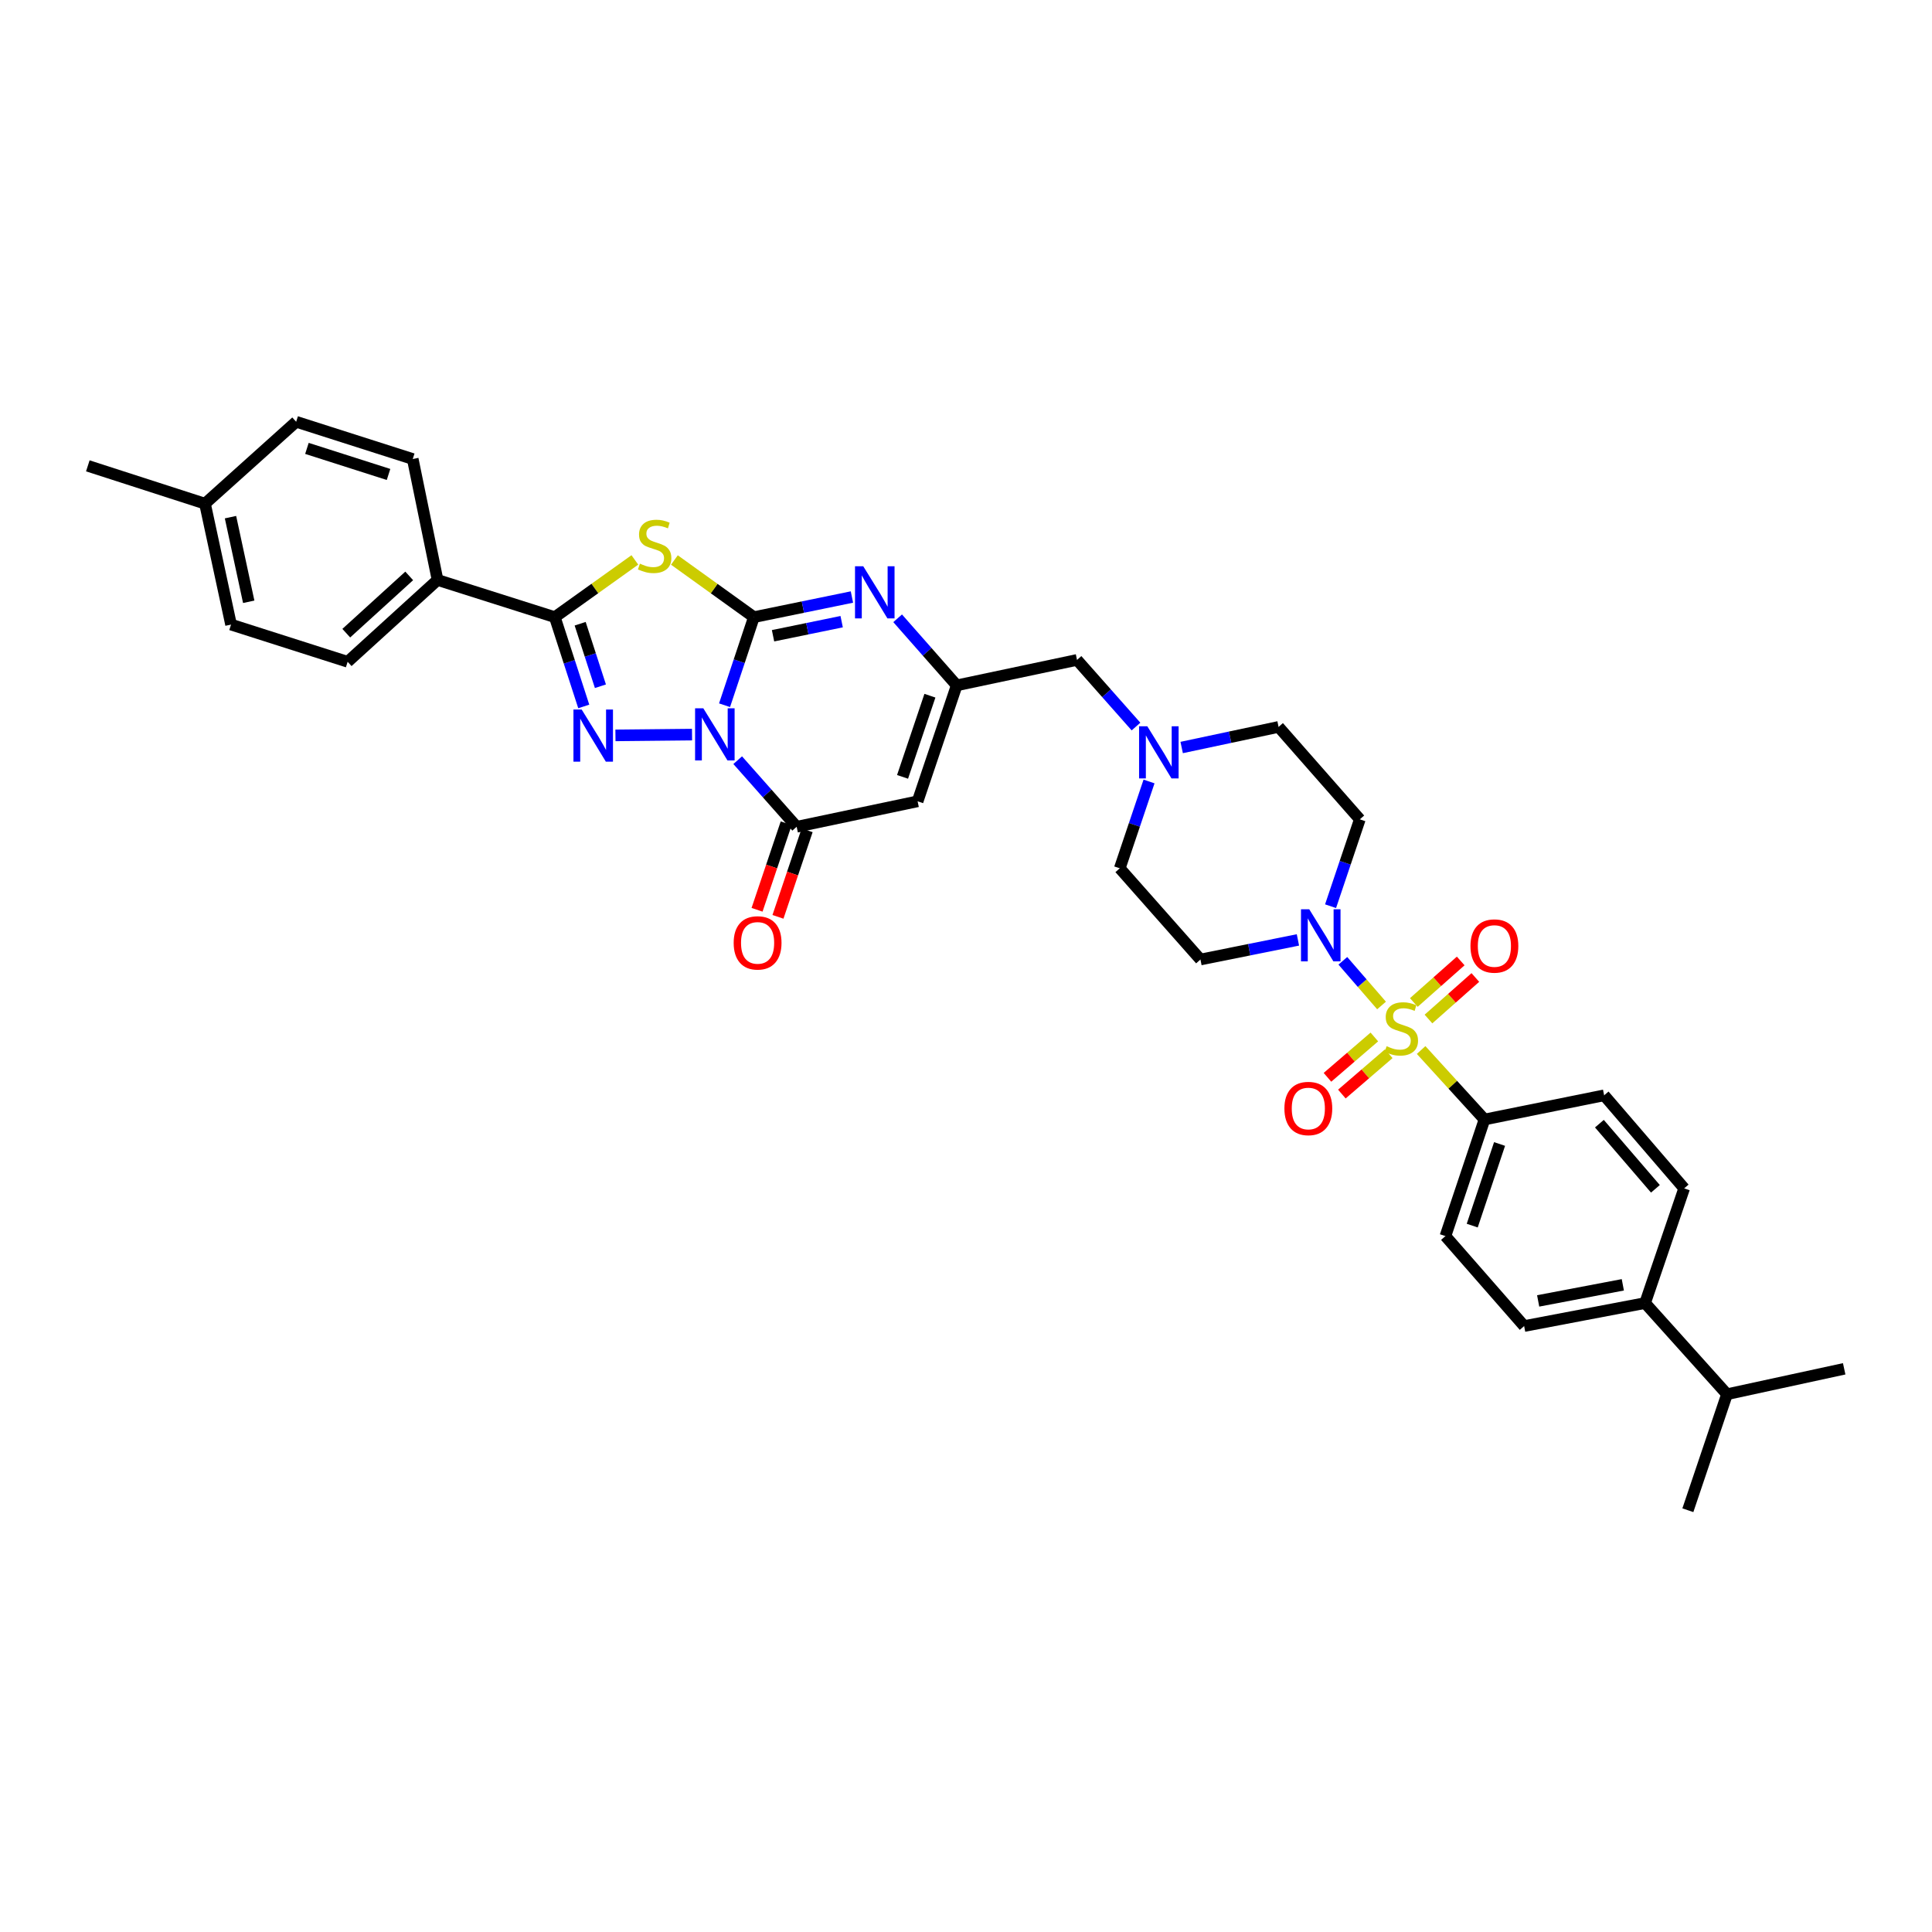 <?xml version='1.0' encoding='iso-8859-1'?>
<svg version='1.1' baseProfile='full'
              xmlns='http://www.w3.org/2000/svg'
                      xmlns:rdkit='http://www.rdkit.org/xml'
                      xmlns:xlink='http://www.w3.org/1999/xlink'
                  xml:space='preserve'
width='1000px' height='1000px' viewBox='0 0 1000 1000'>
<!-- END OF HEADER -->
<rect style='opacity:1.0;fill:#FFFFFF;stroke:none' width='1000' height='1000' x='0' y='0'> </rect>
<path class='bond-0' d='M 375.027,365.025 L 382.62,342.229' style='fill:none;fill-rule:evenodd;stroke:#0000FF;stroke-width:6px;stroke-linecap:butt;stroke-linejoin:miter;stroke-opacity:1' />
<path class='bond-0' d='M 382.62,342.229 L 390.213,319.433' style='fill:none;fill-rule:evenodd;stroke:#000000;stroke-width:6px;stroke-linecap:butt;stroke-linejoin:miter;stroke-opacity:1' />
<path class='bond-2' d='M 358.199,380.231 L 318.553,380.635' style='fill:none;fill-rule:evenodd;stroke:#0000FF;stroke-width:6px;stroke-linecap:butt;stroke-linejoin:miter;stroke-opacity:1' />
<path class='bond-5' d='M 381.828,393.466 L 397.092,410.701' style='fill:none;fill-rule:evenodd;stroke:#0000FF;stroke-width:6px;stroke-linecap:butt;stroke-linejoin:miter;stroke-opacity:1' />
<path class='bond-5' d='M 397.092,410.701 L 412.355,427.937' style='fill:none;fill-rule:evenodd;stroke:#000000;stroke-width:6px;stroke-linecap:butt;stroke-linejoin:miter;stroke-opacity:1' />
<path class='bond-3' d='M 390.213,319.433 L 369.64,304.642' style='fill:none;fill-rule:evenodd;stroke:#000000;stroke-width:6px;stroke-linecap:butt;stroke-linejoin:miter;stroke-opacity:1' />
<path class='bond-3' d='M 369.64,304.642 L 349.068,289.851' style='fill:none;fill-rule:evenodd;stroke:#CCCC00;stroke-width:6px;stroke-linecap:butt;stroke-linejoin:miter;stroke-opacity:1' />
<path class='bond-6' d='M 390.213,319.433 L 415.585,314.224' style='fill:none;fill-rule:evenodd;stroke:#000000;stroke-width:6px;stroke-linecap:butt;stroke-linejoin:miter;stroke-opacity:1' />
<path class='bond-6' d='M 415.585,314.224 L 440.957,309.015' style='fill:none;fill-rule:evenodd;stroke:#0000FF;stroke-width:6px;stroke-linecap:butt;stroke-linejoin:miter;stroke-opacity:1' />
<path class='bond-6' d='M 400.123,329.066 L 417.884,325.42' style='fill:none;fill-rule:evenodd;stroke:#000000;stroke-width:6px;stroke-linecap:butt;stroke-linejoin:miter;stroke-opacity:1' />
<path class='bond-6' d='M 417.884,325.42 L 435.644,321.774' style='fill:none;fill-rule:evenodd;stroke:#0000FF;stroke-width:6px;stroke-linecap:butt;stroke-linejoin:miter;stroke-opacity:1' />
<path class='bond-1' d='M 715.086,520.437 L 705.069,508.875' style='fill:none;fill-rule:evenodd;stroke:#CCCC00;stroke-width:6px;stroke-linecap:butt;stroke-linejoin:miter;stroke-opacity:1' />
<path class='bond-1' d='M 705.069,508.875 L 695.052,497.313' style='fill:none;fill-rule:evenodd;stroke:#0000FF;stroke-width:6px;stroke-linecap:butt;stroke-linejoin:miter;stroke-opacity:1' />
<path class='bond-10' d='M 735.572,543.49 L 751.968,561.469' style='fill:none;fill-rule:evenodd;stroke:#CCCC00;stroke-width:6px;stroke-linecap:butt;stroke-linejoin:miter;stroke-opacity:1' />
<path class='bond-10' d='M 751.968,561.469 L 768.365,579.448' style='fill:none;fill-rule:evenodd;stroke:#000000;stroke-width:6px;stroke-linecap:butt;stroke-linejoin:miter;stroke-opacity:1' />
<path class='bond-12' d='M 739.374,527.445 L 751.506,516.695' style='fill:none;fill-rule:evenodd;stroke:#CCCC00;stroke-width:6px;stroke-linecap:butt;stroke-linejoin:miter;stroke-opacity:1' />
<path class='bond-12' d='M 751.506,516.695 L 763.637,505.945' style='fill:none;fill-rule:evenodd;stroke:#FF0000;stroke-width:6px;stroke-linecap:butt;stroke-linejoin:miter;stroke-opacity:1' />
<path class='bond-12' d='M 731.794,518.89 L 743.926,508.14' style='fill:none;fill-rule:evenodd;stroke:#CCCC00;stroke-width:6px;stroke-linecap:butt;stroke-linejoin:miter;stroke-opacity:1' />
<path class='bond-12' d='M 743.926,508.14 L 756.057,497.39' style='fill:none;fill-rule:evenodd;stroke:#FF0000;stroke-width:6px;stroke-linecap:butt;stroke-linejoin:miter;stroke-opacity:1' />
<path class='bond-13' d='M 711.363,536.734 L 699.228,547.177' style='fill:none;fill-rule:evenodd;stroke:#CCCC00;stroke-width:6px;stroke-linecap:butt;stroke-linejoin:miter;stroke-opacity:1' />
<path class='bond-13' d='M 699.228,547.177 L 687.094,557.619' style='fill:none;fill-rule:evenodd;stroke:#FF0000;stroke-width:6px;stroke-linecap:butt;stroke-linejoin:miter;stroke-opacity:1' />
<path class='bond-13' d='M 718.818,545.397 L 706.684,555.84' style='fill:none;fill-rule:evenodd;stroke:#CCCC00;stroke-width:6px;stroke-linecap:butt;stroke-linejoin:miter;stroke-opacity:1' />
<path class='bond-13' d='M 706.684,555.84 L 694.549,566.283' style='fill:none;fill-rule:evenodd;stroke:#FF0000;stroke-width:6px;stroke-linecap:butt;stroke-linejoin:miter;stroke-opacity:1' />
<path class='bond-4' d='M 302.151,365.654 L 294.66,342.543' style='fill:none;fill-rule:evenodd;stroke:#0000FF;stroke-width:6px;stroke-linecap:butt;stroke-linejoin:miter;stroke-opacity:1' />
<path class='bond-4' d='M 294.66,342.543 L 287.17,319.433' style='fill:none;fill-rule:evenodd;stroke:#000000;stroke-width:6px;stroke-linecap:butt;stroke-linejoin:miter;stroke-opacity:1' />
<path class='bond-4' d='M 310.776,355.197 L 305.533,339.019' style='fill:none;fill-rule:evenodd;stroke:#0000FF;stroke-width:6px;stroke-linecap:butt;stroke-linejoin:miter;stroke-opacity:1' />
<path class='bond-4' d='M 305.533,339.019 L 300.29,322.842' style='fill:none;fill-rule:evenodd;stroke:#000000;stroke-width:6px;stroke-linecap:butt;stroke-linejoin:miter;stroke-opacity:1' />
<path class='bond-35' d='M 328.601,289.814 L 307.886,304.623' style='fill:none;fill-rule:evenodd;stroke:#CCCC00;stroke-width:6px;stroke-linecap:butt;stroke-linejoin:miter;stroke-opacity:1' />
<path class='bond-35' d='M 307.886,304.623 L 287.17,319.433' style='fill:none;fill-rule:evenodd;stroke:#000000;stroke-width:6px;stroke-linecap:butt;stroke-linejoin:miter;stroke-opacity:1' />
<path class='bond-14' d='M 287.17,319.433 L 226.479,300.187' style='fill:none;fill-rule:evenodd;stroke:#000000;stroke-width:6px;stroke-linecap:butt;stroke-linejoin:miter;stroke-opacity:1' />
<path class='bond-7' d='M 412.355,427.937 L 474.957,414.761' style='fill:none;fill-rule:evenodd;stroke:#000000;stroke-width:6px;stroke-linecap:butt;stroke-linejoin:miter;stroke-opacity:1' />
<path class='bond-17' d='M 406.939,426.112 L 399.392,448.51' style='fill:none;fill-rule:evenodd;stroke:#000000;stroke-width:6px;stroke-linecap:butt;stroke-linejoin:miter;stroke-opacity:1' />
<path class='bond-17' d='M 399.392,448.51 L 391.845,470.907' style='fill:none;fill-rule:evenodd;stroke:#FF0000;stroke-width:6px;stroke-linecap:butt;stroke-linejoin:miter;stroke-opacity:1' />
<path class='bond-17' d='M 417.77,429.762 L 410.223,452.159' style='fill:none;fill-rule:evenodd;stroke:#000000;stroke-width:6px;stroke-linecap:butt;stroke-linejoin:miter;stroke-opacity:1' />
<path class='bond-17' d='M 410.223,452.159 L 402.676,474.557' style='fill:none;fill-rule:evenodd;stroke:#FF0000;stroke-width:6px;stroke-linecap:butt;stroke-linejoin:miter;stroke-opacity:1' />
<path class='bond-36' d='M 464.617,320.026 L 479.902,337.385' style='fill:none;fill-rule:evenodd;stroke:#0000FF;stroke-width:6px;stroke-linecap:butt;stroke-linejoin:miter;stroke-opacity:1' />
<path class='bond-36' d='M 479.902,337.385 L 495.187,354.744' style='fill:none;fill-rule:evenodd;stroke:#000000;stroke-width:6px;stroke-linecap:butt;stroke-linejoin:miter;stroke-opacity:1' />
<path class='bond-9' d='M 474.957,414.761 L 495.187,354.744' style='fill:none;fill-rule:evenodd;stroke:#000000;stroke-width:6px;stroke-linecap:butt;stroke-linejoin:miter;stroke-opacity:1' />
<path class='bond-9' d='M 467.16,402.108 L 481.322,360.095' style='fill:none;fill-rule:evenodd;stroke:#000000;stroke-width:6px;stroke-linecap:butt;stroke-linejoin:miter;stroke-opacity:1' />
<path class='bond-8' d='M 688.697,469.049 L 696.268,446.569' style='fill:none;fill-rule:evenodd;stroke:#0000FF;stroke-width:6px;stroke-linecap:butt;stroke-linejoin:miter;stroke-opacity:1' />
<path class='bond-8' d='M 696.268,446.569 L 703.839,424.089' style='fill:none;fill-rule:evenodd;stroke:#000000;stroke-width:6px;stroke-linecap:butt;stroke-linejoin:miter;stroke-opacity:1' />
<path class='bond-38' d='M 671.804,486.497 L 646.577,491.572' style='fill:none;fill-rule:evenodd;stroke:#0000FF;stroke-width:6px;stroke-linecap:butt;stroke-linejoin:miter;stroke-opacity:1' />
<path class='bond-38' d='M 646.577,491.572 L 621.35,496.647' style='fill:none;fill-rule:evenodd;stroke:#000000;stroke-width:6px;stroke-linecap:butt;stroke-linejoin:miter;stroke-opacity:1' />
<path class='bond-18' d='M 495.187,354.744 L 557.459,341.574' style='fill:none;fill-rule:evenodd;stroke:#000000;stroke-width:6px;stroke-linecap:butt;stroke-linejoin:miter;stroke-opacity:1' />
<path class='bond-20' d='M 768.365,579.448 L 830.3,566.933' style='fill:none;fill-rule:evenodd;stroke:#000000;stroke-width:6px;stroke-linecap:butt;stroke-linejoin:miter;stroke-opacity:1' />
<path class='bond-21' d='M 768.365,579.448 L 748.154,639.802' style='fill:none;fill-rule:evenodd;stroke:#000000;stroke-width:6px;stroke-linecap:butt;stroke-linejoin:miter;stroke-opacity:1' />
<path class='bond-21' d='M 776.171,592.13 L 762.023,634.378' style='fill:none;fill-rule:evenodd;stroke:#000000;stroke-width:6px;stroke-linecap:butt;stroke-linejoin:miter;stroke-opacity:1' />
<path class='bond-11' d='M 587.991,376.061 L 572.725,358.817' style='fill:none;fill-rule:evenodd;stroke:#0000FF;stroke-width:6px;stroke-linecap:butt;stroke-linejoin:miter;stroke-opacity:1' />
<path class='bond-11' d='M 572.725,358.817 L 557.459,341.574' style='fill:none;fill-rule:evenodd;stroke:#000000;stroke-width:6px;stroke-linecap:butt;stroke-linejoin:miter;stroke-opacity:1' />
<path class='bond-24' d='M 594.738,404.49 L 587.163,426.96' style='fill:none;fill-rule:evenodd;stroke:#0000FF;stroke-width:6px;stroke-linecap:butt;stroke-linejoin:miter;stroke-opacity:1' />
<path class='bond-24' d='M 587.163,426.96 L 579.588,449.431' style='fill:none;fill-rule:evenodd;stroke:#000000;stroke-width:6px;stroke-linecap:butt;stroke-linejoin:miter;stroke-opacity:1' />
<path class='bond-25' d='M 611.631,386.909 L 636.711,381.58' style='fill:none;fill-rule:evenodd;stroke:#0000FF;stroke-width:6px;stroke-linecap:butt;stroke-linejoin:miter;stroke-opacity:1' />
<path class='bond-25' d='M 636.711,381.58 L 661.791,376.25' style='fill:none;fill-rule:evenodd;stroke:#000000;stroke-width:6px;stroke-linecap:butt;stroke-linejoin:miter;stroke-opacity:1' />
<path class='bond-26' d='M 226.479,300.187 L 179.942,342.539' style='fill:none;fill-rule:evenodd;stroke:#000000;stroke-width:6px;stroke-linecap:butt;stroke-linejoin:miter;stroke-opacity:1' />
<path class='bond-26' d='M 211.806,298.087 L 179.229,327.733' style='fill:none;fill-rule:evenodd;stroke:#000000;stroke-width:6px;stroke-linecap:butt;stroke-linejoin:miter;stroke-opacity:1' />
<path class='bond-27' d='M 226.479,300.187 L 213.634,237.585' style='fill:none;fill-rule:evenodd;stroke:#000000;stroke-width:6px;stroke-linecap:butt;stroke-linejoin:miter;stroke-opacity:1' />
<path class='bond-15' d='M 621.35,496.647 L 579.588,449.431' style='fill:none;fill-rule:evenodd;stroke:#000000;stroke-width:6px;stroke-linecap:butt;stroke-linejoin:miter;stroke-opacity:1' />
<path class='bond-16' d='M 703.839,424.089 L 661.791,376.25' style='fill:none;fill-rule:evenodd;stroke:#000000;stroke-width:6px;stroke-linecap:butt;stroke-linejoin:miter;stroke-opacity:1' />
<path class='bond-19' d='M 851.496,674.459 L 788.894,686.365' style='fill:none;fill-rule:evenodd;stroke:#000000;stroke-width:6px;stroke-linecap:butt;stroke-linejoin:miter;stroke-opacity:1' />
<path class='bond-19' d='M 839.97,665.016 L 796.149,673.35' style='fill:none;fill-rule:evenodd;stroke:#000000;stroke-width:6px;stroke-linecap:butt;stroke-linejoin:miter;stroke-opacity:1' />
<path class='bond-28' d='M 851.496,674.459 L 893.893,721.65' style='fill:none;fill-rule:evenodd;stroke:#000000;stroke-width:6px;stroke-linecap:butt;stroke-linejoin:miter;stroke-opacity:1' />
<path class='bond-39' d='M 851.496,674.459 L 871.72,615.102' style='fill:none;fill-rule:evenodd;stroke:#000000;stroke-width:6px;stroke-linecap:butt;stroke-linejoin:miter;stroke-opacity:1' />
<path class='bond-22' d='M 830.3,566.933 L 871.72,615.102' style='fill:none;fill-rule:evenodd;stroke:#000000;stroke-width:6px;stroke-linecap:butt;stroke-linejoin:miter;stroke-opacity:1' />
<path class='bond-22' d='M 827.847,581.61 L 856.84,615.328' style='fill:none;fill-rule:evenodd;stroke:#000000;stroke-width:6px;stroke-linecap:butt;stroke-linejoin:miter;stroke-opacity:1' />
<path class='bond-23' d='M 748.154,639.802 L 788.894,686.365' style='fill:none;fill-rule:evenodd;stroke:#000000;stroke-width:6px;stroke-linecap:butt;stroke-linejoin:miter;stroke-opacity:1' />
<path class='bond-29' d='M 179.942,342.539 L 119.588,323.281' style='fill:none;fill-rule:evenodd;stroke:#000000;stroke-width:6px;stroke-linecap:butt;stroke-linejoin:miter;stroke-opacity:1' />
<path class='bond-30' d='M 213.634,237.585 L 153.292,218.307' style='fill:none;fill-rule:evenodd;stroke:#000000;stroke-width:6px;stroke-linecap:butt;stroke-linejoin:miter;stroke-opacity:1' />
<path class='bond-30' d='M 201.104,245.58 L 158.865,232.086' style='fill:none;fill-rule:evenodd;stroke:#000000;stroke-width:6px;stroke-linecap:butt;stroke-linejoin:miter;stroke-opacity:1' />
<path class='bond-32' d='M 893.893,721.65 L 873.637,781.693' style='fill:none;fill-rule:evenodd;stroke:#000000;stroke-width:6px;stroke-linecap:butt;stroke-linejoin:miter;stroke-opacity:1' />
<path class='bond-33' d='M 893.893,721.65 L 954.545,708.493' style='fill:none;fill-rule:evenodd;stroke:#000000;stroke-width:6px;stroke-linecap:butt;stroke-linejoin:miter;stroke-opacity:1' />
<path class='bond-37' d='M 119.588,323.281 L 106.107,260.698' style='fill:none;fill-rule:evenodd;stroke:#000000;stroke-width:6px;stroke-linecap:butt;stroke-linejoin:miter;stroke-opacity:1' />
<path class='bond-37' d='M 128.739,311.486 L 119.302,267.678' style='fill:none;fill-rule:evenodd;stroke:#000000;stroke-width:6px;stroke-linecap:butt;stroke-linejoin:miter;stroke-opacity:1' />
<path class='bond-31' d='M 153.292,218.307 L 106.107,260.698' style='fill:none;fill-rule:evenodd;stroke:#000000;stroke-width:6px;stroke-linecap:butt;stroke-linejoin:miter;stroke-opacity:1' />
<path class='bond-34' d='M 106.107,260.698 L 45.455,241.121' style='fill:none;fill-rule:evenodd;stroke:#000000;stroke-width:6px;stroke-linecap:butt;stroke-linejoin:miter;stroke-opacity:1' />
<path  class='atom-0' d='M 364.04 366.624
L 372.878 380.911
Q 373.755 382.32, 375.164 384.873
Q 376.574 387.426, 376.65 387.578
L 376.65 366.624
L 380.231 366.624
L 380.231 393.598
L 376.536 393.598
L 367.049 377.977
Q 365.944 376.149, 364.763 374.053
Q 363.62 371.958, 363.278 371.31
L 363.278 393.598
L 359.773 393.598
L 359.773 366.624
L 364.04 366.624
' fill='#0000FF'/>
<path  class='atom-2' d='M 717.707 541.515
Q 718.012 541.629, 719.269 542.162
Q 720.526 542.696, 721.898 543.038
Q 723.307 543.343, 724.679 543.343
Q 727.231 543.343, 728.717 542.124
Q 730.203 540.867, 730.203 538.695
Q 730.203 537.209, 729.441 536.295
Q 728.717 535.381, 727.574 534.885
Q 726.431 534.39, 724.526 533.819
Q 722.126 533.095, 720.679 532.409
Q 719.269 531.723, 718.24 530.276
Q 717.25 528.828, 717.25 526.389
Q 717.25 522.999, 719.536 520.903
Q 721.86 518.808, 726.431 518.808
Q 729.555 518.808, 733.099 520.294
L 732.222 523.227
Q 728.984 521.894, 726.546 521.894
Q 723.917 521.894, 722.469 522.999
Q 721.021 524.065, 721.06 525.932
Q 721.06 527.38, 721.783 528.256
Q 722.545 529.133, 723.612 529.628
Q 724.717 530.123, 726.546 530.695
Q 728.984 531.457, 730.432 532.219
Q 731.879 532.98, 732.908 534.543
Q 733.975 536.066, 733.975 538.695
Q 733.975 542.429, 731.46 544.448
Q 728.984 546.429, 724.831 546.429
Q 722.431 546.429, 720.602 545.896
Q 718.812 545.401, 716.678 544.524
L 717.707 541.515
' fill='#CCCC00'/>
<path  class='atom-3' d='M 301.082 367.265
L 309.921 381.552
Q 310.797 382.962, 312.207 385.514
Q 313.616 388.067, 313.693 388.219
L 313.693 367.265
L 317.274 367.265
L 317.274 394.239
L 313.578 394.239
L 304.092 378.619
Q 302.987 376.79, 301.806 374.694
Q 300.663 372.599, 300.32 371.951
L 300.32 394.239
L 296.815 394.239
L 296.815 367.265
L 301.082 367.265
' fill='#0000FF'/>
<path  class='atom-4' d='M 331.218 291.754
Q 331.523 291.869, 332.78 292.402
Q 334.037 292.935, 335.409 293.278
Q 336.818 293.583, 338.19 293.583
Q 340.742 293.583, 342.228 292.364
Q 343.714 291.107, 343.714 288.935
Q 343.714 287.449, 342.952 286.535
Q 342.228 285.62, 341.085 285.125
Q 339.942 284.63, 338.037 284.058
Q 335.637 283.334, 334.189 282.649
Q 332.78 281.963, 331.751 280.515
Q 330.761 279.067, 330.761 276.629
Q 330.761 273.238, 333.047 271.143
Q 335.371 269.048, 339.942 269.048
Q 343.066 269.048, 346.61 270.533
L 345.733 273.467
Q 342.495 272.134, 340.057 272.134
Q 337.428 272.134, 335.98 273.238
Q 334.532 274.305, 334.57 276.172
Q 334.57 277.62, 335.294 278.496
Q 336.056 279.372, 337.123 279.868
Q 338.228 280.363, 340.057 280.934
Q 342.495 281.696, 343.943 282.458
Q 345.39 283.22, 346.419 284.782
Q 347.486 286.306, 347.486 288.935
Q 347.486 292.669, 344.971 294.688
Q 342.495 296.669, 338.342 296.669
Q 335.942 296.669, 334.113 296.136
Q 332.323 295.64, 330.189 294.764
L 331.218 291.754
' fill='#CCCC00'/>
<path  class='atom-7' d='M 446.821 293.1
L 455.66 307.387
Q 456.536 308.797, 457.946 311.35
Q 459.355 313.902, 459.432 314.054
L 459.432 293.1
L 463.013 293.1
L 463.013 320.074
L 459.317 320.074
L 449.831 304.454
Q 448.726 302.625, 447.545 300.53
Q 446.402 298.434, 446.059 297.786
L 446.059 320.074
L 442.554 320.074
L 442.554 293.1
L 446.821 293.1
' fill='#0000FF'/>
<path  class='atom-9' d='M 677.659 470.632
L 686.498 484.919
Q 687.374 486.329, 688.784 488.882
Q 690.193 491.434, 690.27 491.587
L 690.27 470.632
L 693.851 470.632
L 693.851 497.606
L 690.155 497.606
L 680.669 481.986
Q 679.564 480.157, 678.383 478.062
Q 677.24 475.966, 676.897 475.319
L 676.897 497.606
L 673.392 497.606
L 673.392 470.632
L 677.659 470.632
' fill='#0000FF'/>
<path  class='atom-12' d='M 593.855 375.933
L 602.694 390.22
Q 603.57 391.629, 604.98 394.182
Q 606.39 396.734, 606.466 396.887
L 606.466 375.933
L 610.047 375.933
L 610.047 402.906
L 606.352 402.906
L 596.865 387.286
Q 595.76 385.457, 594.579 383.362
Q 593.436 381.266, 593.093 380.619
L 593.093 402.906
L 589.588 402.906
L 589.588 375.933
L 593.855 375.933
' fill='#0000FF'/>
<path  class='atom-13' d='M 761.114 489.65
Q 761.114 483.173, 764.314 479.554
Q 767.514 475.935, 773.496 475.935
Q 779.477 475.935, 782.677 479.554
Q 785.878 483.173, 785.878 489.65
Q 785.878 496.203, 782.639 499.937
Q 779.401 503.632, 773.496 503.632
Q 767.552 503.632, 764.314 499.937
Q 761.114 496.241, 761.114 489.65
M 773.496 500.584
Q 777.61 500.584, 779.82 497.841
Q 782.068 495.06, 782.068 489.65
Q 782.068 484.354, 779.82 481.687
Q 777.61 478.982, 773.496 478.982
Q 769.381 478.982, 767.133 481.649
Q 764.923 484.316, 764.923 489.65
Q 764.923 495.098, 767.133 497.841
Q 769.381 500.584, 773.496 500.584
' fill='#FF0000'/>
<path  class='atom-14' d='M 664.807 573.758
Q 664.807 567.282, 668.008 563.662
Q 671.208 560.043, 677.189 560.043
Q 683.171 560.043, 686.371 563.662
Q 689.571 567.282, 689.571 573.758
Q 689.571 580.311, 686.333 584.045
Q 683.094 587.741, 677.189 587.741
Q 671.246 587.741, 668.008 584.045
Q 664.807 580.349, 664.807 573.758
M 677.189 584.693
Q 681.304 584.693, 683.514 581.95
Q 685.761 579.168, 685.761 573.758
Q 685.761 568.463, 683.514 565.796
Q 681.304 563.091, 677.189 563.091
Q 673.075 563.091, 670.827 565.758
Q 668.617 568.425, 668.617 573.758
Q 668.617 579.207, 670.827 581.95
Q 673.075 584.693, 677.189 584.693
' fill='#FF0000'/>
<path  class='atom-18' d='M 379.749 488.031
Q 379.749 481.554, 382.949 477.935
Q 386.149 474.315, 392.131 474.315
Q 398.112 474.315, 401.312 477.935
Q 404.513 481.554, 404.513 488.031
Q 404.513 494.584, 401.274 498.317
Q 398.036 502.013, 392.131 502.013
Q 386.187 502.013, 382.949 498.317
Q 379.749 494.622, 379.749 488.031
M 392.131 498.965
Q 396.245 498.965, 398.455 496.222
Q 400.703 493.441, 400.703 488.031
Q 400.703 482.735, 398.455 480.068
Q 396.245 477.363, 392.131 477.363
Q 388.016 477.363, 385.768 480.03
Q 383.559 482.697, 383.559 488.031
Q 383.559 493.479, 385.768 496.222
Q 388.016 498.965, 392.131 498.965
' fill='#FF0000'/>
</svg>
